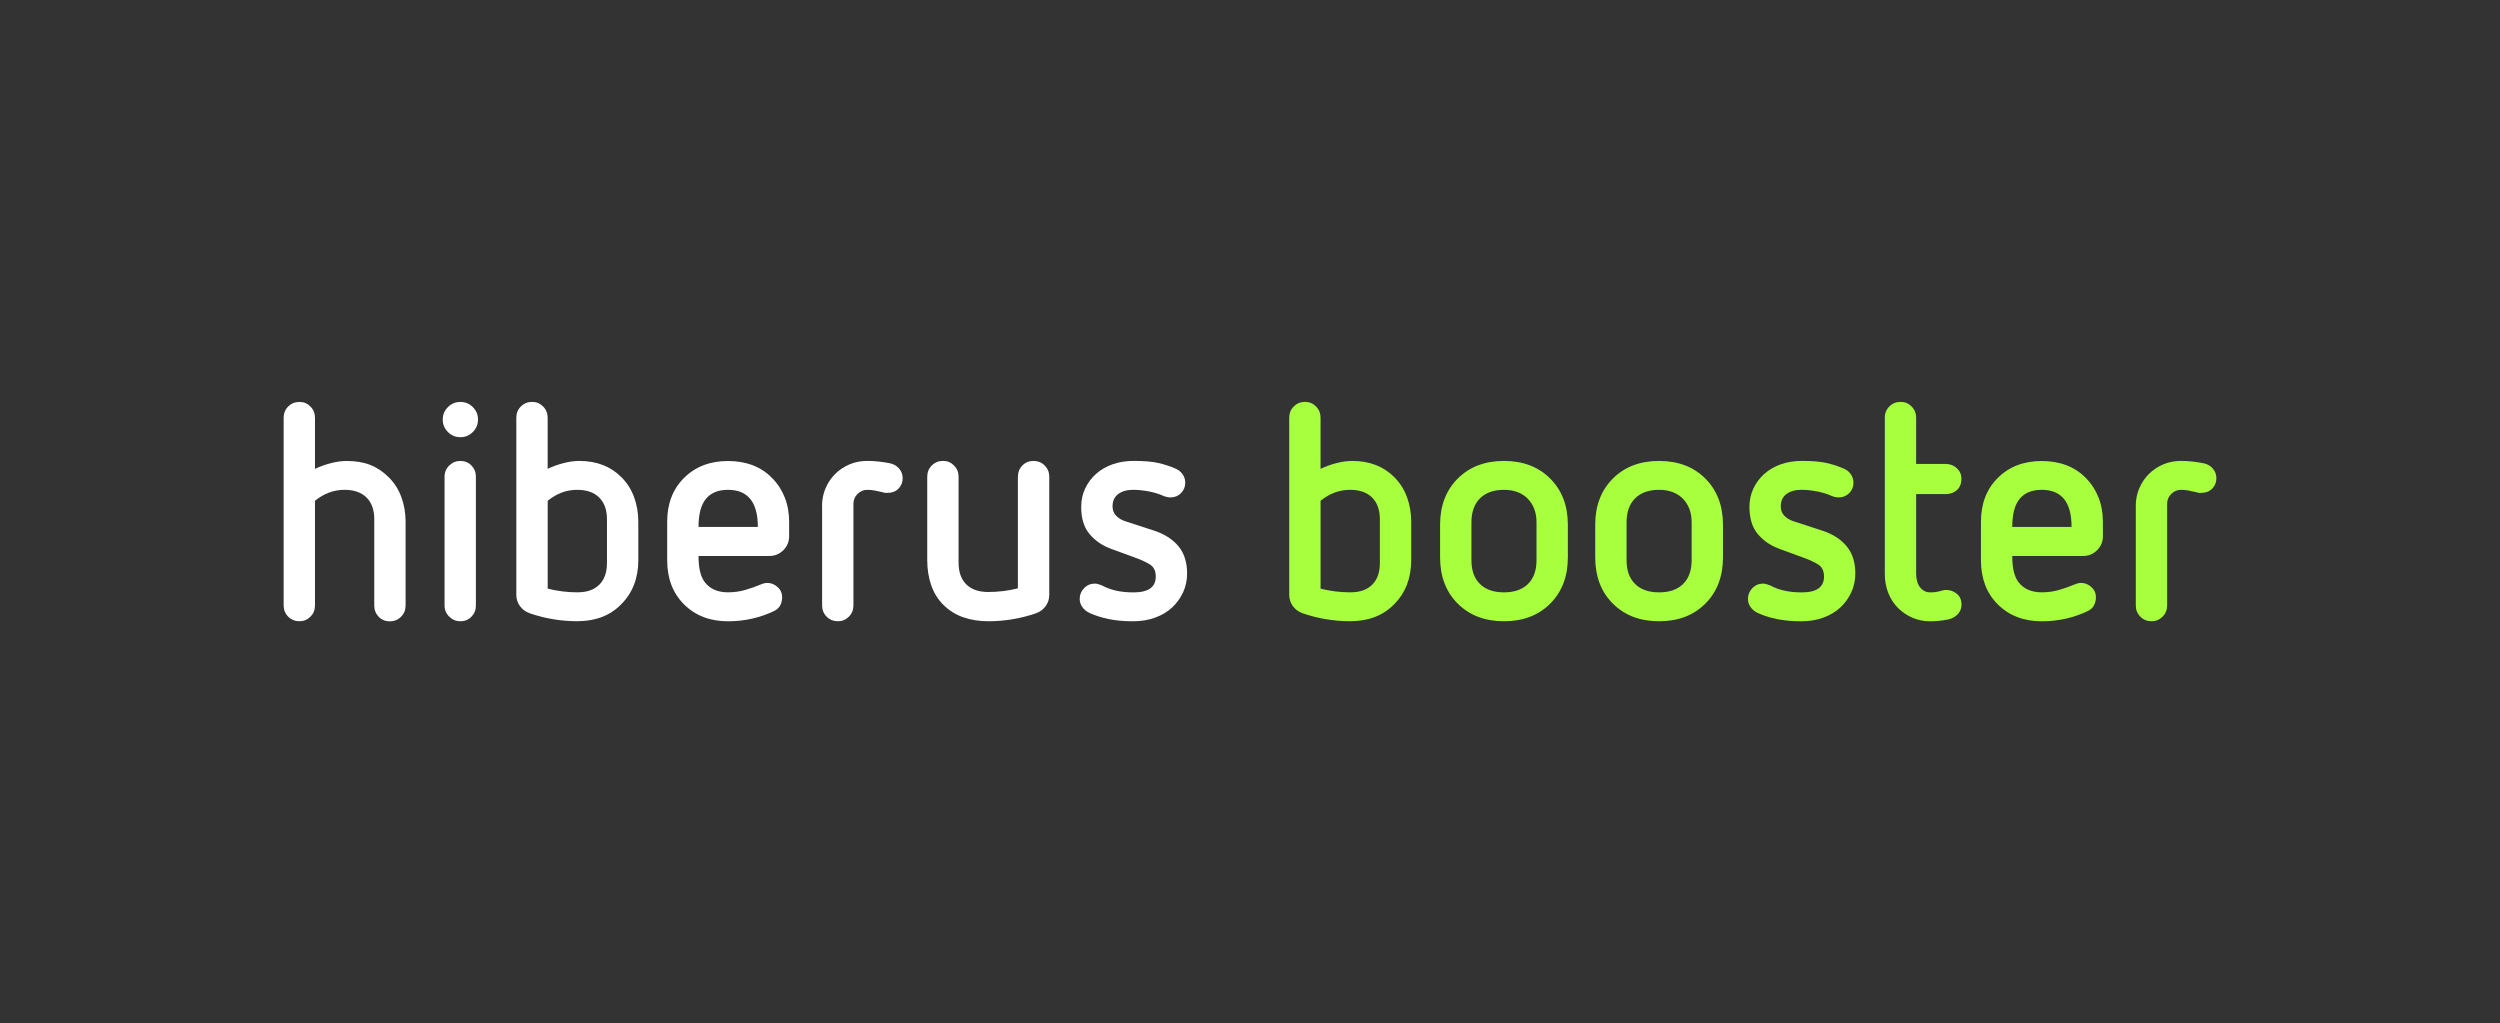 <?xml version="1.0" encoding="utf-8"?>
<svg xmlns="http://www.w3.org/2000/svg" id="Capa_1" viewBox="0 0 662.18 271">
  <rect x="0" y="0" width="662.18" height="271" fill="#333333" stroke="none"/>
  <defs>
    <style>.cls-1{fill:#fff;}.cls-2{fill:#a8ff3e;}</style>
  </defs>
  <g>
    <path class="cls-1" d="m99.14,137.55c0-2.47-.68-4.39-2.05-5.76-1.37-1.37-3.32-2.05-5.84-2.05-2.85,0-5.45.97-7.82,2.9v27.72c0,1.18-.4,2.18-1.21,2.98-.81.81-1.77,1.21-2.9,1.21s-2.17-.4-2.98-1.21c-.81-.81-1.21-1.8-1.21-2.98v-49.71c0-1.18.4-2.18,1.21-2.98.81-.81,1.8-1.21,2.98-1.21s2.1.4,2.9,1.21c.81.81,1.21,1.8,1.21,2.98v13.54c1.23-.59,2.6-1.09,4.11-1.49,1.5-.4,2.93-.6,4.27-.6,2.42,0,4.51.35,6.28,1.05,1.77.7,3.41,1.8,4.91,3.3,1.45,1.45,2.55,3.18,3.3,5.2.75,2.01,1.13,4.2,1.13,6.57v22.16c0,1.18-.4,2.18-1.21,2.98-.81.81-1.8,1.21-2.98,1.21s-2.16-.4-2.94-1.21c-.78-.81-1.17-1.8-1.17-2.98v-22.8Z"/>
    <path class="cls-1" d="m126.61,111.13c0,1.29-.46,2.39-1.37,3.3s-2.01,1.37-3.3,1.37-2.39-.46-3.3-1.37c-.91-.91-1.37-2.01-1.37-3.3s.46-2.39,1.37-3.3c.91-.91,2.01-1.37,3.3-1.37s2.39.46,3.3,1.37c.91.91,1.37,2.01,1.37,3.3Zm-8.86,15.15c0-1.18.42-2.18,1.25-2.98.83-.81,1.81-1.21,2.94-1.21s2.16.4,2.94,1.21,1.17,1.8,1.17,2.98v34.08c0,1.18-.39,2.18-1.17,2.98-.78.81-1.76,1.21-2.94,1.21s-2.11-.4-2.94-1.21c-.83-.81-1.25-1.8-1.25-2.98v-34.08Z"/>
    <path class="cls-1" d="m169.07,148.35c0,4.78-1.51,8.67-4.51,11.68-2.9,3.01-6.8,4.51-11.68,4.51-4.3,0-8.49-.7-12.57-2.1-1.08-.38-1.93-1.01-2.58-1.89s-.97-1.89-.97-3.02v-46.89c0-1.18.4-2.18,1.21-2.98.81-.81,1.8-1.21,2.98-1.21s2.09.4,2.9,1.21c.81.81,1.21,1.8,1.21,2.98v13.54c1.23-.59,2.6-1.09,4.11-1.49,1.5-.4,2.93-.6,4.27-.6,4.62,0,8.35,1.45,11.2,4.35,1.45,1.45,2.55,3.18,3.3,5.2.75,2.01,1.13,4.2,1.13,6.57v10.15Zm-8.3-10.8c0-2.47-.68-4.39-2.05-5.76s-3.32-2.05-5.84-2.05c-2.85,0-5.45.97-7.81,2.9v23.28c2.58.64,5.18.97,7.81.97s4.47-.67,5.84-2.01c1.37-1.34,2.05-3.28,2.05-5.8v-11.52Z"/>
    <path class="cls-1" d="m185.02,147.22c0,1.67.13,3.05.4,4.15.27,1.1.67,2.03,1.21,2.78,1.4,1.83,3.46,2.74,6.2,2.74,1.56,0,3.05-.2,4.47-.6,1.42-.4,2.83-.9,4.23-1.49.64-.27,1.21-.4,1.69-.4,1.02,0,1.93.36,2.74,1.09.81.72,1.21,1.62,1.21,2.7,0,.75-.16,1.45-.48,2.1-.32.64-.86,1.16-1.61,1.53-3.81,1.83-7.9,2.74-12.25,2.74-4.78,0-8.68-1.5-11.68-4.51-2.95-2.95-4.43-6.85-4.43-11.68v-10.15c0-4.78,1.48-8.65,4.43-11.6,3.01-3.01,6.9-4.51,11.68-4.51s8.78,1.5,11.68,4.51c1.45,1.45,2.56,3.16,3.34,5.12.78,1.96,1.17,4.12,1.17,6.49v3.79c0,1.45-.51,2.69-1.53,3.71-1.02,1.02-2.26,1.53-3.71,1.53h-18.77Zm15.71-7.65c0-6.55-2.63-9.83-7.9-9.83-2.58,0-4.53.79-5.84,2.38-1.32,1.58-1.97,4.07-1.97,7.45h15.71Z"/>
    <path class="cls-1" d="m217.73,134.09c0-1.72.31-3.3.93-4.75.62-1.45,1.46-2.71,2.54-3.79,1.07-1.07,2.34-1.92,3.79-2.54,1.45-.62,3.03-.93,4.75-.93,1.88,0,3.89.22,6.04.64.97.22,1.76.68,2.38,1.41.62.72.93,1.57.93,2.54,0,1.07-.36,1.99-1.09,2.74-.73.75-1.68,1.13-2.86,1.13h-.64c-.16,0-.4-.05-.72-.16-.64-.16-1.32-.31-2.01-.44-.7-.13-1.37-.2-2.01-.2-1.02,0-1.89.36-2.62,1.09-.73.72-1.09,1.6-1.09,2.62v26.91c0,1.18-.4,2.18-1.21,2.98-.81.81-1.77,1.21-2.9,1.21s-2.17-.4-2.98-1.21c-.81-.81-1.21-1.8-1.21-2.98v-26.26Z"/>
    <path class="cls-1" d="m269.62,126.28c0-1.18.39-2.18,1.17-2.98.78-.81,1.76-1.21,2.94-1.21s2.18.4,2.98,1.21c.8.81,1.21,1.8,1.21,2.98v31.26c0,1.13-.32,2.14-.97,3.02s-1.5,1.52-2.58,1.89c-4.03,1.4-8.25,2.1-12.65,2.1-2.36,0-4.55-.35-6.57-1.05-2.02-.7-3.78-1.8-5.28-3.3-1.45-1.45-2.53-3.18-3.22-5.2-.7-2.01-1.05-4.23-1.05-6.65v-22.08c0-1.18.4-2.18,1.21-2.98.81-.81,1.8-1.21,2.98-1.21s2.09.4,2.9,1.21,1.21,1.8,1.21,2.98v22.72c0,2.53.69,4.46,2.05,5.8,1.37,1.34,3.29,2.01,5.76,2.01,2.74,0,5.37-.32,7.9-.97v-29.57Z"/>
    <path class="cls-1" d="m294.11,145.29c-2.2-.81-4.04-2.08-5.52-3.83-1.48-1.75-2.21-4.15-2.21-7.21,0-1.77.35-3.4,1.05-4.87.7-1.48,1.66-2.77,2.9-3.87,1.23-1.1,2.7-1.95,4.39-2.54,1.69-.59,3.56-.89,5.6-.89,2.74,0,4.92.19,6.53.56,1.61.38,3.09.86,4.43,1.45.8.32,1.45.82,1.93,1.49.49.67.73,1.44.73,2.3,0,1.07-.38,1.99-1.13,2.74-.75.75-1.67,1.13-2.74,1.13-.64,0-1.29-.13-1.93-.4-1.02-.48-2.27-.87-3.75-1.17-1.48-.29-2.89-.44-4.23-.44-1.67,0-3,.38-3.99,1.13-.99.75-1.49,1.83-1.49,3.22,0,1.07.33,1.93,1.01,2.58.67.64,1.44,1.1,2.3,1.37l7.9,2.58c2.69.91,4.78,2.28,6.28,4.11,1.5,1.83,2.26,4.22,2.26,7.17,0,1.77-.35,3.42-1.05,4.96s-1.67,2.87-2.9,4.03c-1.24,1.16-2.74,2.05-4.51,2.7s-3.73.97-5.88.97c-2.42,0-4.58-.2-6.49-.6-1.91-.4-3.61-.95-5.12-1.65-.75-.38-1.36-.89-1.81-1.53-.46-.64-.69-1.37-.69-2.17,0-1.07.39-2.01,1.17-2.82.78-.81,1.73-1.21,2.86-1.21.27,0,.58.05.93.16.35.11.66.22.93.32,1.07.59,2.3,1.05,3.67,1.37s2.94.48,4.71.48c3.92,0,5.88-1.4,5.88-4.19,0-1.5-.52-2.58-1.57-3.22-1.05-.64-2.32-1.24-3.83-1.77l-6.61-2.42Z"/>
  </g>
  <g>
    <path class="cls-2" d="m373.79,148.35c0,4.78-1.5,8.67-4.51,11.68-2.9,3.01-6.8,4.51-11.68,4.51-4.3,0-8.49-.7-12.57-2.1-1.08-.38-1.93-1.01-2.58-1.89-.64-.89-.97-1.89-.97-3.02v-46.89c0-1.18.4-2.18,1.21-2.98.81-.81,1.8-1.21,2.98-1.21s2.1.4,2.9,1.21c.81.81,1.21,1.8,1.21,2.98v13.54c1.23-.59,2.6-1.09,4.11-1.49,1.5-.4,2.93-.6,4.27-.6,4.62,0,8.35,1.45,11.2,4.35,1.45,1.45,2.55,3.18,3.3,5.2.75,2.01,1.13,4.2,1.13,6.57v10.15Zm-8.3-10.8c0-2.47-.68-4.39-2.05-5.76-1.37-1.37-3.32-2.05-5.84-2.05-2.85,0-5.45.97-7.82,2.9v23.28c2.58.64,5.18.97,7.82.97s4.47-.67,5.84-2.01c1.37-1.34,2.05-3.28,2.05-5.8v-11.52Z"/>
    <path class="cls-2" d="m415.28,147.63c0,5.05-1.56,9.13-4.67,12.25-3.11,3.12-7.2,4.67-12.25,4.67s-9.13-1.56-12.25-4.67c-3.11-3.11-4.67-7.2-4.67-12.25v-8.62c0-5.05,1.56-9.13,4.67-12.25,3.11-3.11,7.2-4.67,12.25-4.67s9.13,1.56,12.25,4.67c3.11,3.12,4.67,7.2,4.67,12.25v8.62Zm-8.3-9.27c0-2.58-.77-4.66-2.3-6.24-1.53-1.58-3.64-2.38-6.32-2.38s-4.86.75-6.36,2.26c-1.5,1.5-2.26,3.63-2.26,6.37v9.99c0,2.74.75,4.85,2.26,6.32,1.5,1.48,3.63,2.22,6.36,2.22s4.86-.74,6.36-2.22c1.5-1.48,2.26-3.58,2.26-6.32v-9.99Z"/>
    <path class="cls-2" d="m456.37,147.63c0,5.05-1.56,9.13-4.67,12.25-3.12,3.12-7.2,4.67-12.25,4.67s-9.13-1.56-12.25-4.67c-3.12-3.11-4.67-7.2-4.67-12.25v-8.62c0-5.05,1.56-9.13,4.67-12.25,3.11-3.11,7.2-4.67,12.25-4.67s9.13,1.56,12.25,4.67c3.11,3.12,4.67,7.2,4.67,12.25v8.62Zm-8.3-9.27c0-2.58-.77-4.66-2.3-6.24-1.53-1.58-3.64-2.38-6.32-2.38s-4.86.75-6.36,2.26c-1.5,1.5-2.26,3.63-2.26,6.37v9.99c0,2.74.75,4.85,2.26,6.32,1.5,1.48,3.63,2.22,6.36,2.22s4.86-.74,6.36-2.22c1.5-1.48,2.26-3.58,2.26-6.32v-9.99Z"/>
    <path class="cls-2" d="m471.12,145.29c-2.2-.81-4.04-2.08-5.52-3.83-1.48-1.75-2.22-4.15-2.22-7.21,0-1.77.35-3.4,1.05-4.87.7-1.48,1.66-2.77,2.9-3.87,1.24-1.1,2.7-1.95,4.39-2.54,1.69-.59,3.56-.89,5.6-.89,2.74,0,4.91.19,6.53.56,1.61.38,3.09.86,4.43,1.45.81.32,1.45.82,1.93,1.49.48.67.72,1.44.72,2.3,0,1.07-.38,1.99-1.13,2.74-.75.75-1.67,1.13-2.74,1.13-.64,0-1.29-.13-1.93-.4-1.02-.48-2.27-.87-3.75-1.17-1.48-.29-2.89-.44-4.23-.44-1.66,0-2.99.38-3.99,1.13-.99.75-1.49,1.83-1.49,3.22,0,1.07.34,1.93,1.01,2.58s1.44,1.1,2.3,1.37l7.9,2.58c2.69.91,4.78,2.28,6.28,4.11,1.5,1.83,2.26,4.22,2.26,7.17,0,1.77-.35,3.42-1.05,4.96-.7,1.53-1.67,2.87-2.9,4.03-1.24,1.16-2.74,2.05-4.51,2.7s-3.73.97-5.88.97c-2.42,0-4.58-.2-6.49-.6-1.91-.4-3.61-.95-5.12-1.65-.75-.38-1.36-.89-1.81-1.53-.46-.64-.68-1.37-.68-2.17,0-1.07.39-2.01,1.17-2.82s1.73-1.21,2.86-1.21c.27,0,.58.05.93.16.35.11.66.22.93.32,1.07.59,2.3,1.05,3.67,1.37s2.94.48,4.71.48c3.92,0,5.88-1.4,5.88-4.19,0-1.5-.52-2.58-1.57-3.22-1.05-.64-2.32-1.24-3.83-1.77l-6.61-2.42Z"/>
    <path class="cls-2" d="m499.23,110.64c0-1.18.4-2.18,1.21-2.98.81-.81,1.8-1.21,2.98-1.21s2.09.4,2.9,1.21c.81.81,1.21,1.8,1.21,2.98v12.25h7.81c1.18,0,2.18.38,2.98,1.13.8.75,1.21,1.69,1.21,2.82,0,1.24-.39,2.22-1.17,2.94-.78.72-1.79,1.09-3.02,1.09h-7.81v21.03c0,1.56.35,2.78,1.05,3.67.7.89,1.58,1.33,2.66,1.33.59,0,1.07-.03,1.45-.08.37-.05.71-.12,1.01-.2.29-.08.58-.16.85-.24.27-.08.59-.12.97-.12,1.02,0,1.95.34,2.78,1.01.83.67,1.25,1.63,1.25,2.86,0,1.02-.34,1.88-1.01,2.58-.67.7-1.52,1.15-2.54,1.37-1.61.32-3.2.48-4.75.48-1.66,0-3.22-.31-4.67-.93-1.45-.62-2.73-1.48-3.83-2.58-1.1-1.1-1.96-2.42-2.58-3.95-.62-1.53-.93-3.24-.93-5.12v-41.33Z"/>
    <path class="cls-2" d="m532.99,147.22c0,1.67.13,3.05.4,4.15.27,1.1.67,2.03,1.21,2.78,1.4,1.83,3.46,2.74,6.21,2.74,1.56,0,3.05-.2,4.47-.6,1.42-.4,2.83-.9,4.23-1.49.64-.27,1.21-.4,1.69-.4,1.02,0,1.93.36,2.74,1.09.8.72,1.21,1.62,1.21,2.7,0,.75-.16,1.45-.48,2.1-.32.64-.86,1.16-1.61,1.53-3.81,1.83-7.9,2.74-12.25,2.74-4.78,0-8.68-1.5-11.68-4.51-2.96-2.95-4.43-6.85-4.43-11.68v-10.15c0-4.78,1.48-8.65,4.43-11.6,3.01-3.01,6.9-4.51,11.68-4.51s8.78,1.5,11.68,4.51c1.45,1.45,2.56,3.16,3.34,5.12.78,1.96,1.17,4.12,1.17,6.49v3.79c0,1.45-.51,2.69-1.53,3.71-1.02,1.02-2.26,1.53-3.71,1.53h-18.77Zm15.71-7.65c0-6.55-2.63-9.83-7.9-9.83-2.58,0-4.53.79-5.84,2.38-1.32,1.58-1.97,4.07-1.97,7.45h15.71Z"/>
    <path class="cls-2" d="m565.7,134.09c0-1.72.31-3.3.93-4.75.62-1.45,1.46-2.71,2.54-3.79,1.07-1.07,2.34-1.92,3.79-2.54,1.45-.62,3.03-.93,4.75-.93,1.88,0,3.89.22,6.04.64.97.22,1.76.68,2.38,1.41.62.72.93,1.57.93,2.54,0,1.07-.36,1.99-1.09,2.74-.73.75-1.68,1.13-2.86,1.13h-.64c-.16,0-.4-.05-.72-.16-.64-.16-1.32-.31-2.01-.44-.7-.13-1.37-.2-2.02-.2-1.02,0-1.89.36-2.62,1.09s-1.09,1.6-1.09,2.62v26.91c0,1.18-.4,2.18-1.21,2.98-.81.81-1.77,1.21-2.9,1.21-1.18,0-2.18-.4-2.98-1.21-.81-.81-1.21-1.8-1.21-2.98v-26.26Z"/>
  </g>
</svg>
